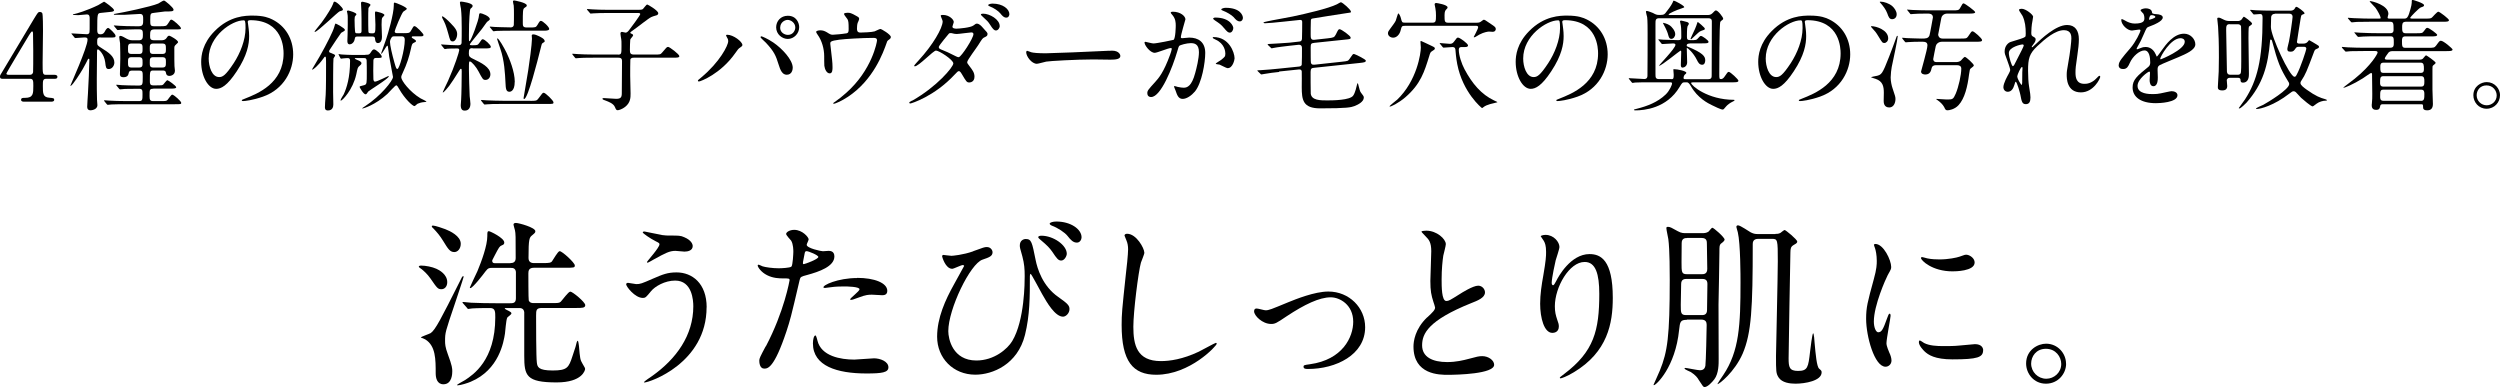 <?xml version="1.0" encoding="UTF-8"?>
<svg id="_レイヤー_2" data-name="レイヤー 2" xmlns="http://www.w3.org/2000/svg" viewBox="0 0 333.15 51.59">
  <defs>
    <style>
      .cls-1 {
        stroke-width: 0px;
      }
    </style>
  </defs>
  <g id="ttl_001">
    <g>
      <g>
        <path class="cls-1" d="m7.27,9.97c.1,0,.38.02.38.26,0,.27-.24.27-.38.27h-1.1c-.46,0-.46.26-.46.94,0,.98,0,1.52.85,1.58.53.05.66.05.66.29s-.29.24-.43.24h-3.6c-.13,0-.38-.02-.38-.24,0-.27.21-.27.54-.27,1.09,0,1.09-.58,1.09-1.58,0-.66,0-.96-.43-.96H.38c-.19,0-.38,0-.38-.29,0-.16.03-.21.32-.67.35-.59,4.13-6.9,4.23-7.07.48-.78.53-.88.78-.88.1,0,.22.05.3.16.1.18.1,2,.1,2.35,0,.61-.05,3.6-.05,4.27,0,1.44,0,1.6.45,1.6h1.14Zm-3.28,0c.26,0,.38-.16.42-.35.02-.14.02-1.9.02-2.85,0-.22-.03-2.34-.03-2.37,0-.05-.03-.22-.13-.22-.08,0-.34.4-.43.56-.34.58-2.99,4.95-2.99,5.07,0,.1.1.16.32.16h2.83Z"/>
        <path class="cls-1" d="m13.41,4.98c-.45,0-.46.18-.46.66,0,.38.06.43.51.72,1.09.67,1.78,1.18,1.78,1.98,0,.4-.3.86-.74.86-.37,0-.4-.21-.48-.91-.14-1.1-.86-1.71-.96-1.71-.13,0-.13.05-.13.56,0,.48-.03,2.85-.03,3.38,0,.7,0,2.14.03,2.79,0,.1.05.58.05.69,0,.64-.83.7-.93.7-.29,0-.43-.18-.43-.45,0-.26.08-1.47.1-1.76.06-1.01.19-3.78.19-4.51,0-.03,0-.16-.08-.16-.06,0-.1.06-.13.11-.1.21-.34.69-.66,1.25-.29.51-1.39,2.26-1.63,2.26-.02,0-.03-.02-.03-.03,0-.05,2.29-5.11,2.29-6.13,0-.29-.21-.29-.45-.29-.18,0-1.06.08-1.18.08-.06,0-.1-.05-.14-.11l-.3-.37c-.06-.06-.08-.08-.08-.11s.05-.03.06-.03c.29,0,1.66.11,1.98.11s.37-.19.37-.35c.02-.03.02-.29.02-1.73,0-.24,0-.56-.37-.56-.18,0-.98.1-1.17.1-.08,0-.51-.03-.61-.03-.03,0-.08,0-.08-.05s.05-.05.14-.06c.32-.06,1.71-.46,3.23-1.2.13-.06.74-.46.78-.46.06,0,1.33.88,1.33,1.14,0,.18-.3.21-.45.22-.19.03-1.12.11-1.33.14-.43.05-.46.08-.46,2.21,0,.34,0,.64.43.64.32,0,.46-.14.61-.42.06-.13.24-.43.42-.43.14,0,.98.8.98,1.04s-.08.24-.83.24h-1.15Zm7,6.85c-.48,0-.48.14-.48.94,0,.51.05.7.48.7h.99c.69,0,.77,0,.93-.16.1-.1.48-.7.62-.7.21,0,1.2.88,1.2,1.09,0,.19-.1.19-.86.19h-6.56c-.46,0-1.25,0-1.89.03-.06,0-.43.05-.48.05s-.08-.03-.14-.1l-.3-.37q-.06-.08-.06-.11s.03-.03.05-.03c.11,0,.59.05.7.05.46.03,1.3.06,2.21.06h1.71c.46,0,.46-.19.46-.94,0-.48,0-.7-.46-.7-.72,0-1.23,0-1.87.02-.08,0-.62.06-.67.06s-.08-.05-.14-.11l-.3-.37c-.06-.06-.06-.08-.06-.11s.03-.03.05-.03c.1,0,.59.05.7.06.46.02,1.3.05,2.19.05.59,0,.59-.11.59-1.14,0-.69,0-.85-.48-.85h-.94c-.14,0-.4,0-.45.34-.05.27-.19.54-.69.54s-.48-.29-.48-.45c0-.29.05-1.7.05-2.02,0-.16,0-1.42-.03-2.06-.02-.11-.11-.67-.11-.8,0-.08.02-.18.16-.18.18,0,.53.21.83.38.34.21.69.21.91.21h.69c.53,0,.56-.29.56-.74,0-.59-.05-.72-.54-.72h-.46c-.46,0-1.25.02-1.89.05-.05,0-.43.05-.46.05-.06,0-.1-.05-.14-.11l-.3-.37c-.06-.06-.08-.08-.08-.11s.03-.03.06-.03c.1,0,.59.05.7.05.46.03,1.28.06,2.19.06h.37c.59,0,.59-.29.59-.9,0-.43,0-.74-.43-.74-.13,0-1.76.11-1.97.11h-1.41s-.1,0-.1-.06c0-.05.02-.05.22-.08.9-.14,4.71-.93,5.71-1.36.11-.05.61-.4.75-.4.13,0,1.28.94,1.28,1.22,0,.24-.27.24-1.15.24-.38.05-1.09.14-1.42.18-.5.05-.54.08-.54.94,0,.69,0,.85.54.85h.67c.85,0,.94,0,1.17-.37.29-.46.3-.51.45-.51.18,0,1.26.91,1.26,1.14,0,.16-.1.16-.83.16h-2.67c-.56,0-.61.21-.61.83,0,.42,0,.62.59.62h.86c.3,0,.56-.02.77-.34.13-.21.21-.27.34-.27.11,0,1.17.59,1.17.85,0,.06-.03.1-.29.34-.21.19-.21.26-.21.54,0,1.39,0,1.78.02,2.32,0,.1.06.51.06.61,0,.62-.61.7-.74.7-.27,0-.43-.14-.46-.43-.03-.29-.3-.29-.43-.29h-1.25c-.46,0-.46.1-.46,1.39,0,.32,0,.59.43.59h.42c.72,0,.78,0,.93-.11.08-.06.43-.58.56-.58.11,0,1.17.75,1.17.94,0,.18-.38.18-.83.18h-2.21Zm-1.89-4.64c.48,0,.48-.22.48-.75,0-.38,0-.64-.48-.64h-.98c-.48,0-.48.22-.48.75,0,.4,0,.64.48.64h.98Zm-.98.43c-.48,0-.48.24-.48.64,0,.51,0,.74.48.74h.98c.48,0,.48-.26.48-.64,0-.51,0-.74-.48-.74h-.98Zm4.07-.43c.5,0,.5-.24.5-.64,0-.53,0-.75-.5-.75h-1.17c-.48,0-.48.26-.48.64,0,.53,0,.75.48.75h1.17Zm-1.17.43c-.48,0-.48.22-.48.74,0,.38,0,.64.48.64h1.17c.5,0,.5-.22.5-.74,0-.4,0-.64-.5-.64h-1.17Z"/>
        <path class="cls-1" d="m33.01,2.9s.03.11.03.18c.06.51.16,1.02.16,1.73,0,1.07-.24,2.56-1.65,4.69-1.28,1.95-2.1,2.34-2.74,2.34-1.06,0-2-1.65-2-3.6,0-.85.18-2.46,1.78-4.08,2.03-2.08,4.18-2.08,5.11-2.08,1.46,0,2.13.29,2.58.51,1.73.85,2.79,2.56,2.79,4.66s-1.2,4.64-4.03,5.63c-1.36.48-2.42.59-2.66.59-.06,0-.16-.02-.16-.11,0-.05.03-.06.43-.22,1.67-.66,5.14-2.03,5.14-6.02,0-.62-.06-4.43-4.43-4.43-.32,0-.34.13-.34.22Zm-5.2,4.91c0,1.04.42,2.46,1.39,2.46.46,0,.85-.19,1.95-1.86.85-1.3,1.57-3.07,1.57-4.66,0-.96-.06-1.04-.27-1.04-1.52,0-4.64,2.06-4.64,5.09Z"/>
        <path class="cls-1" d="m44.23,7.12c.29.1.43.18.43.29,0,.06-.21.32-.22.38-.05.13-.05,4.13-.05,4.48,0,.24.03,1.38.03,1.65,0,.32-.11.8-.72.8-.4,0-.4-.29-.4-.43,0-.29.03-.74.1-1.65.05-.82.05-3.09.05-4.03,0-.13,0-.85-.02-.93-.02-.03-.03-.13-.1-.13s-.08.03-.27.29c-.72.99-1.34,1.44-1.42,1.44-.05,0-.05-.03-.05-.05s.9-1.52,1.01-1.71c.99-1.74,1.79-3.36,1.94-3.92.06-.24.13-.46.19-.46s1.23.62,1.23.83c0,.1-.06.16-.13.19-.29.18-.32.19-.37.22-.08.08-1.12,1.63-1.34,1.98-.26.38-.29.42-.26.53s.1.13.37.22Zm1.47-5.89c0,.16-.08.18-.42.27-.26.08-2.96,2.75-3.31,2.75-.02,0-.05,0-.05-.05s.8-1.01.94-1.2c.77-1.04,1.41-2.14,1.5-2.43.11-.3.1-.34.21-.35.27-.03,1.12.82,1.12,1.01Zm2.98,6.07c.43,0,.51,0,.69-.26.22-.34.32-.46.48-.46.24,0,1.02.69,1.02.96,0,.18-.06.18-.74.18-.19,0-.35.05-.37.32,0,.06-.02,1.25-.02,1.38,0,.18.02,1.06.02,1.17.02.1.05.29.21.29.3,0,1.73-.75,1.78-.75.03,0,.06.02.06.05,0,.29-2.66,1.9-2.74,2.02-.16.24-.24.37-.35.37-.29,0-.8-.94-.8-.98,0-.06.06-.1.11-.11.06-.02.45-.13.53-.14.32-.11.32-.26.32-1.58,0-.51,0-1.2-.02-1.7-.02-.32-.19-.32-.35-.32h-1.12c-.06,0-.11,0-.11.05,0,.06.29.19.38.22.21.08.51.21.51.42,0,.13-.14.26-.26.35-.24.19-.26.29-.43,1.12-.45,2.06-1.87,3.51-2.05,3.51-.03,0-.05-.03-.05-.05,0-.13.35-.66.42-.78.4-.86.85-2.26.85-4.47,0-.26-.08-.37-.3-.37-.08,0-.51.02-.69.05-.03,0-.18.03-.21.03s-.08-.05-.1-.1l-.19-.37s-.05-.08-.05-.11.02-.03.05-.03c.05,0,.34.05.37.05.37.03,1.12.06,1.47.06h1.66Zm-1.02-2.43c-.19,0-.35,0-.38.29-.08.56-.48.75-.67.75-.32,0-.32-.32-.32-.48,0-.13.03-.74.03-.86.02-.8.03-1.89.02-2.26,0-.08,0-.37-.06-.59-.03-.08-.05-.16-.05-.19,0-.1.08-.13.18-.13.24.05,1.09.29,1.09.51,0,.06-.21.26-.22.32-.02.11-.03.26-.03.4,0,.19.02,1.63.11,1.73.08.08.13.08.48.08s.34-.18.34-.37c0-1.31,0-2.06-.02-2.56,0-.18-.05-.91-.05-1.07,0-.08,0-.21.19-.21.02,0,1.07.18,1.07.43,0,.08-.26.34-.27.42-.03.13-.03,1.14-.03,1.36,0,.35,0,1.42.02,1.71,0,.29.14.29.54.29.37,0,.4-.08.4-1.15,0-.24-.06-1.34-.06-1.57,0-.08.02-.19.11-.19.03,0,1.15.22,1.15.48,0,.08-.27.3-.3.37-.05.14-.08.32-.08.91,0,.26.05,1.39.05,1.63,0,.29-.08.82-.54.82-.32,0-.37-.38-.38-.58-.02-.16-.06-.29-.34-.29h-1.95Zm6.05-.45c.67,0,.86,0,1.02-.27.34-.61.38-.67.51-.67.24,0,1.2,1.01,1.2,1.18,0,.16-.19.18-.32.18h-.93c-.24,0-.32,0-.32.11,0,.08.03.11.32.27.16.1.24.16.24.26,0,.08-.05.13-.26.21-.26.1-.29.26-.42.85-.21.98-.54,2.02-1.06,3.12-.16.34-.22.48-.22.64,0,.45,1.15,1.95,2.56,2.8.11.06.8.38.8.45,0,.03-.3.06-.35.06-.3.02-.59.11-.82.21-.08.03-.34.32-.43.32-.24,0-1.28-.94-2.06-2.32-.16-.29-.26-.45-.37-.45-.14,0-.99.98-1.18,1.15-1.62,1.49-3.23,1.94-3.3,1.94-.03,0-.05-.02-.05-.03,0-.03.05-.06.4-.29,2.05-1.34,3.7-3.39,3.7-3.89,0-.05-.43-2.26-.5-2.69-.03-.21-.14-1.17-.18-1.36-.02-.06-.03-.11-.08-.11-.13,0-.64,1.07-.8,1.07-.02,0-.03,0-.03-.03,0-.02.59-1.63.69-1.94.22-.64,1.01-3.33,1.01-4.5,0-.3,0-.34.13-.34.11,0,1.6.59,1.6.83,0,.1-.42.32-.46.37-.24.24-1.15,2.42-1.15,2.66,0,.21.26.21.38.21h.72Zm-1.1.42c-.21,0-.32,0-.43.16-.19.29-.21.48-.21.59,0,.42.27,1.63.59,2.75.22.77.26.85.4.85.26,0,.98-2.56.98-3.87,0-.48-.27-.48-.5-.48h-.83Z"/>
        <path class="cls-1" d="m62.98,6.42c-.45,0-.5.14-.5.74,0,.37.14.48.58.69,1.06.51,2.29,1.1,2.29,2.06,0,.34-.21.74-.66.74-.32,0-.38-.11-.93-1.15-.27-.53-.91-1.31-1.14-1.31-.13,0-.13.06-.13,1.14,0,.43.06,2.88.1,3.49.02.14.1.85.1,1.01,0,.45-.18.91-.75.91-.22,0-.54-.05-.54-.72,0-.11.03-.56.05-.7.05-.72.08-2.96.08-3.81,0-.21,0-.34-.11-.34-.06,0-.08.03-.24.27-.69,1.1-.9,1.42-1.33,2.02-.14.19-.7.86-.82.86-.02,0-.03-.02-.03-.03,0-.06.59-1.26.7-1.5.9-2,1.5-3.91,1.5-4.11,0-.19-.11-.22-.27-.22-.67,0-1.14.02-1.3.03-.05,0-.29.05-.34.05-.06,0-.1-.05-.14-.11l-.3-.37q-.08-.08-.08-.11s.03-.03.06-.03c.05,0,.34.03.4.03.35.03,1.41.08,1.78.08.24,0,.45-.02.5-.3.02-.08.02-1.71.02-2,0-.99-.02-1.82-.1-2.56-.02-.13-.14-.67-.14-.8,0-.16.1-.16.14-.16.16,0,1.55.19,1.55.56,0,.16-.06.21-.3.42-.06.05-.19,1.39-.19,3.47,0,.67,0,.74.02.77,0,.02.02.06.06.06.19,0,1.25-2.85,1.26-3.43.02-.21.05-.3.19-.3.16,0,1.25.38,1.25.78,0,.1-.05.14-.21.26-.16.1-.19.13-.85,1.07-.24.34-1.6,1.92-1.6,2.06,0,.08.11.1.27.1.69,0,.78,0,.98-.29.32-.46.34-.51.48-.51.24,0,1.07.75,1.07,1.01,0,.1-.06.14-.19.18-.14.03-.35.03-.82.03h-1.42Zm-2.06-1.86c0,.43-.24.96-.58.96s-.37-.18-.59-.99c-.34-1.22-.43-1.39-.8-2.11,0-.03-.06-.16-.06-.18,0-.03.03-.06.06-.06.16,0,.75.54,1.07.88.75.75.9,1.09.9,1.5Zm9.75,8.88c.77,0,.85,0,1.1-.34.48-.66.54-.74.69-.74.22,0,1.3,1.04,1.3,1.28,0,.21-.08.21-.78.21h-6.02c-1.2,0-1.68.02-2.03.05-.05,0-.29.03-.34.03s-.08-.03-.14-.1l-.3-.37q-.06-.08-.06-.11s.02-.03.05-.03c.11,0,.61.05.7.05.78.03,1.46.06,2.21.06h3.63Zm-5.35-9.75q-.06-.08-.06-.1s.03-.05.05-.05c.08,0,.5.05.58.05.02,0,1.46.06,2.18.06.18,0,.35-.08.4-.3.02-.1.02-1.26.02-1.46,0-.32,0-.86-.03-1.15-.02-.08-.1-.45-.1-.54s.05-.14.16-.14c.06,0,1.68.29,1.68.66,0,.13-.06.18-.32.34-.21.13-.21.56-.21,1.98,0,.37,0,.62.5.62h.43c.72,0,.82,0,1.01-.32.3-.51.34-.56.48-.56.24,0,1.1.8,1.1,1.07,0,.1-.08.16-.21.19-.14.05-.34.05-.8.05h-4.03c-.38,0-1.47,0-2.03.03-.05,0-.27.05-.34.05-.05,0-.08-.05-.14-.11l-.3-.37Zm3.27,7.23c0,1.23-.58,1.31-.69,1.31-.48,0-.5-.42-.54-1.23-.06-1.17-.14-2.95-.69-4.51-.14-.43-.43-1.26-.43-1.31,0-.02,0-.06.05-.06.18,0,.88,1.22,1.22,1.92.37.77,1.09,2.48,1.09,3.89Zm4-5.46c0,.11-.03.14-.29.29-.1.06-.13.16-.32.96-.3,1.2-1.63,6.48-2.13,6.48-.08,0-.08-.08-.08-.11,0-.08.56-3.35.62-3.7.13-.78.5-3.54.5-4.21,0-.08-.03-.38-.03-.45.02-.11.11-.14.22-.14.18,0,.53.13.67.21.21.1.83.37.83.67Z"/>
        <path class="cls-1" d="m82.32,7.28c.5,0,.5-.11.5-1.14,0-.58,0-.72-.03-.9-.02-.1-.11-.62-.11-.75,0-.16.06-.24.21-.24.08,0,.4.1.48.1.14,0,.29-.11.45-.32.13-.14,1.5-2,1.5-2.14,0-.16-.14-.16-.42-.16h-3.81c-.78,0-1.63.02-2.02.05-.06,0-.29.03-.35.03-.05,0-.08-.03-.13-.1l-.32-.37q-.06-.08-.06-.11s.03-.03.05-.03c.11,0,.59.05.7.05.46.03,1.3.06,2.21.06h3.75c.4,0,.59,0,.75-.1.1-.08.45-.61.58-.61.08,0,1.47.8,1.47,1.17,0,.16-.14.26-.3.29-.29.08-.43.13-.62.21-.37.16-1.92,1.41-2.3,1.66-.24.18-.51.35-.51.43,0,.06.08.1.11.11.14.06.27.11.27.24,0,.1-.35.45-.38.56-.03.16-.05,1.14-.05,1.38,0,.4.05.62.53.62h2.75c.72,0,.8,0,1.02-.27.56-.67.62-.75.8-.75s1.49.98,1.49,1.23c0,.21-.32.21-.85.21h-5.23c-.11,0-.37,0-.45.24-.02.06-.02,1.89-.02,2.18,0,.34.05,1.97.05,2.34,0,.54,0,1.22-.72,1.79-.37.3-.85.45-.99.45-.19,0-.24-.1-.38-.43-.19-.48-.91-.72-1.15-.82-.29-.1-.51-.18-.51-.27,0-.08.11-.1.18-.1.13,0,1.41.1,1.66.1.61,0,.74-.21.74-.75.02-1.39.03-2.85.03-4.23,0-.24-.02-.5-.48-.5h-3.3c-.38,0-1.46,0-2.02.05-.05,0-.29.03-.34.03-.06,0-.08-.03-.14-.1l-.3-.37q-.06-.08-.06-.11s.03-.03.05-.03c.1,0,.59.05.7.05.46.03,1.3.06,2.19.06h3.15Z"/>
        <path class="cls-1" d="m96.87,4.95c-.1-.14-.11-.18-.11-.22,0-.08.06-.1.14-.1.85,0,2.03.94,2.03,1.36,0,.14-.08.19-.29.34-.24.14-.34.3-.66.75-1.94,2.77-4.63,3.78-4.85,3.78-.1,0-.13-.08-.13-.11,0-.06.05-.11.45-.43,2.46-2.05,3.59-4.26,3.59-4.83,0-.26-.08-.38-.18-.53Zm4.59-.11c.08,0,.8.29,1.6.83,1.14.78,2.58,2.29,2.58,3.36,0,.24-.11.93-.8.93-.58,0-.85-.58-1.1-1.41-.35-1.12-.56-1.66-1.67-2.85-.11-.11-.72-.67-.72-.72,0-.08.03-.14.11-.14Zm5.04-1.22c0,.85-.7,1.57-1.52,1.57-.74,0-1.55-.61-1.55-1.55,0-.82.61-1.54,1.55-1.54,1.17,0,1.52.98,1.52,1.52Zm-2.54.05c0,.67.59.98,1.04.98.69,0,.98-.61.98-.99,0-.61-.58-1.01-1.02-1.01-.37,0-.99.32-.99,1.02Z"/>
        <path class="cls-1" d="m112.72,4.47c.37-.08.37-.24.37-.66,0-.77-.03-1.04-.16-1.26-.06-.11-.46-.56-.46-.69,0-.14.38-.16.5-.16.26,0,.45.02,1.14.42.34.19.38.22.38.43,0,.08-.16.42-.19.48-.08.18-.1.61-.1.8,0,.27.06.51.46.51.37,0,1.55-.05,1.89-.16.11-.03.64-.32.77-.32.16,0,1.39.75,1.39,1.06,0,.16-.06.22-.16.3-.29.21-.32.24-.38.45-.48,1.36-1.76,4.96-5.17,7.23-.91.61-1.76.93-1.87.93-.05,0-.1-.03-.1-.06s.02-.06.13-.13c.56-.38,1.09-.8,1.6-1.26,3.46-3.06,4.11-6.8,4.11-6.99,0-.34-.27-.34-.5-.34-1.42,0-3.78.14-4.53.24-1.2.16-1.2.29-1.2.54,0,.05.06.62.08.7.14,1.25.22,1.76.22,2.43,0,.3,0,.82-.37.82-.4,0-.66-.53-.72-1.01-.02-.08-.02-1.15-.02-1.28,0-.96-.3-2.08-.88-2.87-.06-.1-.19-.27-.19-.37,0-.13.29-.21.56-.21.34,0,.59.1.88.27.4.26.53.32.77.32.26,0,1.41-.11,1.74-.18Z"/>
        <path class="cls-1" d="m121.57,13.41c3.28-1.86,5.47-4.47,5.47-4.96s-1.9-1.71-2.31-1.71c-.37,0-2.3,2.1-2.83,2.1-.06,0-.08-.05-.08-.08,0-.06.5-.61.58-.69,1.9-2.06,3.22-4.32,3.22-5.23,0-.13-.26-.64-.26-.75,0-.1.21-.1.3-.1.85,0,1.44.62,1.44.94,0,.1-.18.53-.18.62,0,.24.34.27.54.27.3,0,1.9-.13,2.27-.43.27-.22.34-.24.45-.24.3,0,.58.3.72.46.64.69.7.77.7.91,0,.26-.13.32-.4.45-.26.11-.3.19-.82,1.01-.22.37-1.49,2.03-1.49,2.29,0,.14.02.18.3.54.38.5.67.85.67,1.41,0,.74-.61.77-.69.77-.34,0-.4-.11-1.01-1.14-.03-.06-.21-.37-.37-.37-.14,0-.24.11-.56.45-2.72,2.93-5.79,3.86-5.91,3.86-.03,0-.18,0-.14-.14.02-.06.05-.06.35-.24Zm8.15-8.87c0-.18-.16-.22-.27-.22-.24,0-1.65.21-1.94.21-.22,0-.35-.03-.48-.06-.19-.06-.24-.06-.38-.06-.05,0-.13,0-.19.06-.02.02-1.36,1.6-1.36,1.79,0,.22.14.27.54.43.5.19.62.26,1.76.82.06.03.27.13.37.11.35-.06,1.95-2.53,1.95-3.07Zm3.51-1.07c0,.21-.21.59-.5.59-.26,0-.42-.18-.8-.78-.26-.4-.37-.51-1.01-1.09-.06-.05-.21-.19-.21-.26,0-.08.19-.11.29-.11.9,0,2.22.78,2.22,1.65Zm1.28-1.58c0,.16-.11.46-.4.46-.34,0-.53-.22-.83-.59-.24-.29-.86-.72-1.39-.91-.16-.06-.21-.13-.21-.16,0-.11.3-.21.59-.21,1.38,0,2.24.74,2.24,1.41Z"/>
        <path class="cls-1" d="m147.83,6.77c.1,0,.27-.02.35-.02.98,0,1.12.59,1.12.7,0,.45-.66.5-1.33.5-.37,0-1.97-.03-2.29-.03-2.21,0-5.87.21-6.26.29-.19.03-1.06.29-1.25.29-.69,0-1.42-.99-1.42-1.54,0-.1.05-.19.13-.19s.46.18.54.19c.27.08.93.14,1.95.14.53,0,6.11-.21,8.45-.34Z"/>
        <path class="cls-1" d="m152.5,5.7c0-.06.06-.13.14-.13.05,0,.88.22,1.06.22.46,0,2.66-.46,2.69-.48.27-.19.29-1.81.29-1.89,0-.42-.03-.9-.4-1.36-.24-.29-.27-.32-.27-.37,0-.11.19-.13.26-.13,1.07,0,1.7.61,1.7,1.02,0,.02-.61,2.06-.61,2.37,0,.1.06.14.18.14.08,0,.82-.08.94-.08,1.2,0,2.13.58,2.13,2.05,0,1.26-.45,4.02-1.38,5.14-.45.53-1.09.98-1.63.98-.59,0-.75-.56-.94-1.1-.03-.11-.21-.48-.21-.53s.03-.08.08-.08c.06,0,.35.1.4.11.34.08.66.11.82.11.46,0,1.06-.22,1.52-1.95.18-.64.5-1.94.5-2.79,0-1.12-.64-1.2-1.1-1.2-.51,0-1.42.24-1.54.38-.06.08-.08.14-.24.69-.64,2.18-2.19,6.11-3.49,6.11-.35,0-.51-.22-.51-.51,0-.34.11-.46,1.07-1.52.43-.48,1.1-1.22,1.97-3.62.06-.16.22-.64.22-.75,0-.05-.02-.13-.11-.13-.35,0-1.84.64-2.16.64-.62,0-1.36-1.01-1.36-1.36Zm11.11,3.39c-.18,0-.91-.42-1.09-.48-.11-.03-.51-.05-.51-.11,0-.1.53-.37.62-.45.59-.45.66-.5.66-.93,0-.27-.11-1.31-1.3-1.84-.13-.06-.38-.18-.38-.24,0-.1.06-.1.11-.1,2.05,0,2.79,2.02,2.8,2.83,0,.19-.24,1.31-.91,1.31Zm.74-5.36c0,.27-.19.62-.46.62-.22,0-.35-.1-.85-.69-.32-.38-.48-.5-1.14-.94-.08-.05-.24-.18-.24-.24,0-.05.13-.14.27-.14,2.05,0,2.42,1.2,2.42,1.39Zm1.28-1.34c0,.19-.13.46-.4.46-.35,0-.53-.21-.85-.58-.26-.27-.9-.66-1.42-.85-.16-.05-.21-.11-.21-.16,0-.13.38-.22.58-.22,1.98,0,2.3,1.04,2.3,1.34Z"/>
        <path class="cls-1" d="m170.45,9.59c-.62.06-1.41.16-2,.27-.05,0-.29.06-.34.06-.06,0-.1-.03-.14-.08l-.35-.34c-.06-.06-.08-.08-.08-.1,0-.03.27-.05.46-.05.69-.03,1.79-.14,2.48-.21l2.62-.27c.11-.02.32-.03.37-.26.03-.14.03-1.9.03-2.14,0-.19,0-.54-.48-.5l-1.2.13c-.42.05-1.58.18-2.11.29-.05,0-.21.05-.24.05-.05,0-.1-.05-.14-.1l-.34-.32q-.08-.08-.08-.11s.05-.05.16-.05c.4,0,2.45-.16,2.56-.16.05,0,.13,0,.26-.02l1.23-.14c.16-.02.34-.03.38-.34.02-.18.03-1.89.03-2.21,0-.16,0-.34-.26-.34-.13,0-3.95.45-4.71.45-.08,0-.19-.03-.19-.1,0-.05.45-.14.53-.16.53-.13,2.87-.53,3.35-.64,1.79-.38,4.75-1.06,5.91-1.63.08-.03.43-.27.53-.27.19,0,1.34.99,1.34,1.26,0,.13-.02.11-.72.21-.3.03-4.37.69-4.42.7-.21.03-.21.19-.21.4-.02.4-.02,1.38-.02,1.73,0,.42,0,.77.51.7l1.73-.19c.8-.1.9-.1,1.12-.53.3-.62.34-.69.5-.69.21,0,1.47.88,1.47,1.12,0,.19-.08.21-.75.27l-4.1.43c-.4.05-.48.11-.48.58,0,.69,0,1.97.03,2.06.05.22.18.3.48.27l3.68-.4c.7-.08.8-.08.99-.37.4-.59.43-.66.59-.66.08,0,1.58.69,1.58.9s-.29.24-.83.3l-6.02.64c-.34.03-.51.06-.51.54,0,.27,0,2.77.02,2.91.11.9,1.28.9,2.21.9.78,0,2.99-.03,3.43-.62.29-.37.48-1.31.5-1.39.02-.06.06-.29.13-.29.03,0,.24.94.32,1.1.06.13.1.16.37.53.05.06.11.16.11.29,0,.56-.78.96-1.26,1.14-.46.16-.85.3-4.56.3-2.29,0-2.45-1.12-2.45-2.82,0-.34.02-2,0-2.1-.05-.29-.24-.27-.43-.26l-2.59.27Z"/>
        <path class="cls-1" d="m187.25,3.44c-.45,0-.46.05-.61.64-.11.45-.48.94-.98.94-.37,0-.7-.24-.7-.59,0-.19.1-.34.27-.56.29-.4.67-.88.77-1.12.06-.14.27-.96.34-.96.1,0,.29.4.34.62.14.56.16.61.53.61h3.7c.42,0,.45-.21.45-.94,0-.34-.02-.66-.08-.98,0-.06-.1-.43-.1-.51,0-.11.06-.19.22-.19.05,0,1.5.22,1.5.58,0,.11-.02.13-.21.32-.06.08-.19.19-.19.72,0,.83,0,1.01.51,1.01h3.73c.18,0,.38,0,.58-.13.06-.03.34-.27.4-.27.13,0,.21.05,1.02.61.43.29.59.4.59.62,0,.1-.05.38-.43.38-.08,0-.42-.03-.48-.03-.1,0-.64.06-1.28.4-.11.05-.56.37-.69.37-.03,0-.06-.02-.06-.05s.59-1.07.59-1.3c0-.19-.21-.19-.3-.19h-9.43Zm-1.1,9.88c2.69-2.55,3.19-6.24,3.19-6.98,0-.11-.05-.64-.05-.75,0-.05,0-.13.08-.13.05,0,.96.45,1.44.67.34.16.4.21.4.34,0,.11-.13.21-.42.38-.16.1-.21.22-.32.59-.66,2.13-1.15,3.76-3.19,5.52-.91.78-2.03,1.34-2.11,1.23-.05-.08.83-.74.98-.88Zm5.76-7.44q-.06-.08-.06-.11s.02-.03.05-.03c.21,0,1.09.1,1.28.1.27,0,.4-.05.59-.3.35-.48.38-.53.53-.53.24,0,1.33.8,1.33,1.04,0,.19-.22.22-.4.22h-.4c-.21,0-.43,0-.43.38,0,.72.38,1.87.77,2.59,1.01,1.9,2.24,3.35,3.94,4.15.32.14.43.19.43.24,0,.02-.82.19-.96.24-.32.1-.66.21-.91.42-.05.05-.13.11-.18.11-.03,0-2.56-2.05-3.3-5.86-.05-.24-.16-.85-.24-1.9-.02-.13-.03-.37-.4-.37-.19,0-1.01.08-1.18.08-.06,0-.08-.03-.14-.1l-.3-.37Z"/>
        <path class="cls-1" d="m208.18,2.9s.03.11.03.18c.06.51.16,1.02.16,1.73,0,1.07-.24,2.56-1.65,4.69-1.28,1.95-2.1,2.34-2.74,2.34-1.06,0-2-1.65-2-3.6,0-.85.18-2.46,1.78-4.08,2.03-2.08,4.18-2.08,5.11-2.08,1.46,0,2.13.29,2.58.51,1.73.85,2.79,2.56,2.79,4.66s-1.2,4.64-4.03,5.63c-1.36.48-2.42.59-2.66.59-.06,0-.16-.02-.16-.11,0-.05.03-.06.43-.22,1.67-.66,5.14-2.03,5.14-6.02,0-.62-.06-4.43-4.43-4.43-.32,0-.34.13-.34.22Zm-5.2,4.91c0,1.04.42,2.46,1.39,2.46.46,0,.85-.19,1.95-1.86.85-1.3,1.57-3.07,1.57-4.66,0-.96-.06-1.04-.27-1.04-1.52,0-4.64,2.06-4.64,5.09Z"/>
        <path class="cls-1" d="m225.57,10.98c-.08,0-.21,0-.21.08,0,.34,2.23,2.24,5.68,2.24.03,0,.1,0,.1.05,0,.08-.05.1-.37.26-.18.08-.56.35-.72.54-.34.4-.37.45-.5.45-.22,0-1.12-.43-1.41-.58-.5-.24-1.92-.94-2.82-2.55q-.29-.5-.51-.5h-.27c-.35,0-.38.06-.72.62-1.7,2.87-4.77,3.12-5.86,3.12-.03,0-.22,0-.22-.06s.05-.08.4-.16c1.34-.34,2.74-.85,3.83-1.9.54-.51.85-1.33.85-1.44,0-.18-.11-.18-.27-.18h-2.79c-.62,0-1.3,0-1.86.03-.05.02-.29.05-.34.05-.06,0-.1-.05-.14-.11l-.3-.37s-.08-.08-.08-.1c0-.03.05-.05.06-.05.29,0,1.7.11,2.02.11.42,0,.42-.34.42-.46.02-1.68.02-3.91.02-5.6,0-.51,0-1.78-.06-2.19-.02-.1-.16-.58-.16-.69,0-.1.03-.13.13-.13.11,0,.7.22.8.27.34.19.5.26.78.26.56,0,.67,0,.88-.24.26-.3.83-1.09.94-1.36.11-.29.13-.3.19-.3.13,0,1.38.66,1.38.85,0,.06-.02.06-.35.18-.61.19-1.73.67-1.73.82,0,.06.03.06.32.06h4.93c.11,0,.37-.02.56-.21.35-.35.38-.4.5-.4.27,0,.96.91.96,1.09,0,.11-.08.16-.16.22-.05.03-.18.13-.22.21-.14.26-.14,6.67-.14,6.93,0,.62,0,.7.24.7.13,0,.3-.1.42-.27.42-.61.46-.69.61-.69.21,0,1.28,1.01,1.28,1.17,0,.22-.32.22-.86.22h-5.2Zm-2.85-.43c.26,0,.32-.05.32-.58,0-.1-.05-.58-.05-.69,0-.06.02-.06.1-.06.45,0,1.63.24,1.63.48,0,.08-.05.13-.13.18-.16.1-.24.35-.24.51s.11.16.26.16h3.04c.45,0,.45-.26.45-.58,0-1.02.02-5.99.02-7.11,0-.35-.18-.43-.5-.43h-6.51c-.5,0-.5.27-.5.75v6.64c0,.51,0,.72.51.72h1.6Zm2.47-4.75c-.1,0-.42,0-.42.26,0,.1.06.13.1.14,2.08.86,2.37,1.31,2.37,1.84,0,.08-.02.59-.4.59s-.54-.3-.7-.62c-.51-1.04-1.26-1.63-1.33-1.63-.02,0-.03.03-.03.06,0,.3.05,1.6.05,1.87,0,.48-.37.7-.62.7-.22,0-.22-.27-.22-.37,0-.27.05-1.47.05-1.71,0-.08,0-.18-.1-.18-.08,0-2.53,2.02-2.85,2.02-.14,0,2.18-2.3,2.18-2.8,0-.14-.14-.18-.32-.18-.21,0-1.3.08-1.44.08-.06,0-.1-.05-.14-.11l-.3-.37s-.08-.08-.08-.1c0-.03.03-.05.06-.05.1,0,.5.05.58.05.13,0,1.63.06,2,.06.42,0,.42-.19.42-.46,0-.35,0-1.17-.06-1.49,0-.08-.11-.45-.11-.53,0-.11.08-.13.14-.13s.61.14.78.19c.1.03.26.1.26.26,0,.05-.16.27-.18.32-.08.26-.08,1.07-.08,1.36,0,.4.08.48.51.48.69,0,.77,0,.99-.27.19-.21.26-.29.37-.29.19,0,1.01.59,1.01.78,0,.21-.29.21-.85.21h-1.62Zm-1.95-1.26c0,.34-.24.64-.51.64-.29,0-.35-.26-.43-.54-.06-.24-.18-.61-.62-1.42-.03-.05-.08-.13-.08-.16,0-.06.64.11.94.34.19.14.7.66.7,1.15Zm3.95-.7c0,.11-.11.16-.48.27-.29.1-.46.32-1.01.82-.08.06-.29.3-.34.3s-.08-.03-.08-.08c0-.06.51-1.07.59-1.28.11-.27.26-.62.3-.8.02-.05.03-.13.08-.13s.4.32.48.38c.4.37.45.42.45.51Z"/>
        <path class="cls-1" d="m240.5,2.9s.03.11.03.18c.06.51.16,1.02.16,1.73,0,1.07-.24,2.56-1.65,4.69-1.28,1.95-2.1,2.34-2.74,2.34-1.06,0-2-1.65-2-3.6,0-.85.18-2.46,1.78-4.08,2.03-2.08,4.18-2.08,5.11-2.08,1.46,0,2.13.29,2.58.51,1.73.85,2.79,2.56,2.79,4.66s-1.2,4.64-4.03,5.63c-1.36.48-2.42.59-2.66.59-.06,0-.16-.02-.16-.11,0-.05.03-.06.43-.22,1.67-.66,5.14-2.03,5.14-6.02,0-.62-.06-4.43-4.43-4.43-.32,0-.34.13-.34.22Zm-5.2,4.91c0,1.04.42,2.46,1.39,2.46.46,0,.85-.19,1.95-1.86.85-1.3,1.57-3.07,1.57-4.66,0-.96-.06-1.04-.27-1.04-1.52,0-4.64,2.06-4.64,5.09Z"/>
        <path class="cls-1" d="m250.07,10.12c.67-.18.75-.19,1.68-2.58.35-.9.72-1.9.99-2.66.02-.06.06-.11.1-.11.05,0,.05.05.05.06,0,.35-.64,3.38-.8,4.1-.05.21-.14,1.01-.14,1.39,0,.51.13,1.1.26,1.47.35,1.02.38,1.14.38,1.41,0,.51-.24,1.12-.83,1.12-.74,0-.74-.7-.74-.88s.02-.91.02-1.07c0-.85-.14-1.54-1.09-1.86-.08-.03-.62-.19-.62-.21,0-.05.62-.16.75-.19Zm-.64-6.63c.54,0,2.19.48,2.19,1.62,0,.37-.27.62-.51.62-.26,0-.3-.08-.77-.85-.37-.61-.43-.67-.96-1.25-.02-.02-.06-.06-.05-.1,0-.03.06-.05.1-.05Zm1.18-3.27c.45,0,1.14.24,1.55.59.29.26.59.69.59,1.09,0,.53-.4.66-.59.66-.38,0-.48-.27-.67-.8-.16-.45-.53-.96-.94-1.41-.02-.02-.06-.06-.05-.1.02-.03.1-.03.11-.03Zm7.33,8.47c-.26,0-.48.13-.53.38-.08.35-.18.86-.85.86-.18,0-.56-.06-.56-.4,0-.1.85-2.93.85-3.49,0-.48-.38-.48-.86-.48-.56,0-1.33.02-1.68.05-.05,0-.29.03-.34.03s-.08-.03-.14-.1l-.3-.37q-.06-.08-.06-.11s.02-.03.05-.03c.1,0,.5.03.59.05.11,0,1.44.06,1.94.06.56,0,.91,0,1.07-.42.06-.14.46-2.39.46-2.4,0-.51-.48-.51-.78-.51-1.01,0-1.6.03-1.81.05-.05,0-.29.03-.34.03-.06,0-.1-.03-.14-.11l-.3-.37c-.06-.06-.08-.08-.08-.1,0-.03.03-.03.06-.03.11,0,.61.05.7.05.78.03,1.44.05,2.19.05h3.1c.69,0,.85,0,1.01-.29.32-.58.35-.64.48-.64.16,0,1.54,1.01,1.54,1.17,0,.19-.38.19-.86.19h-2.85c-.56,0-.77.4-.8.59-.06.35-.42,2.14-.42,2.21,0,.14.1.53.58.53h2.39c.69,0,.83,0,1.01-.27.42-.64.46-.7.61-.7.19,0,1.26.94,1.26,1.17s-.3.22-.85.22h-4.47c-.56,0-.8.37-.85.58-.03.13-.34,1.66-.34,1.73,0,.03,0,.4.4.4h2.66c.1,0,.38,0,.62-.19.08-.08.43-.5.53-.5.19,0,1.2.96,1.2,1.12,0,.11-.1.19-.38.4-.16.11-.16.18-.26.86-.19,1.52-.56,3.15-1.39,4.05-.54.59-1.3.69-1.47.69-.26,0-.3-.11-.45-.43-.18-.35-.58-.72-.9-.93-.14-.1-.16-.11-.16-.13s.02-.03.05-.03c.22,0,1.15.08,1.33.08.8,0,.88,0,1.22-.78.38-.9.74-2.5.74-3.33,0-.34-.24-.46-.56-.46h-2.85Z"/>
        <path class="cls-1" d="m270.93,2.24c0,.13-.14.83-.16.98-.02.1-.08.74-.08,1.15,0,.34.05.42.34.56.14.08.24.16.24.32,0,.05-.02.24-.14.42-.34.46-.38.53-.38.58,0,.03.02.05.05.05s.08-.03.4-.34c.83-.8,2.77-2.63,4.26-2.63,1.09,0,1.57.77,1.57,1.9,0,.59-.08,1.33-.19,2.05-.24,1.62-.26,1.86-.26,2.4,0,.62.1,1.49,1.18,1.49.26,0,.94,0,1.68-.8.11-.13.26-.27.34-.27.06,0,.1.08.1.13,0,.22-.88,2.08-2.58,2.08-1.89,0-1.89-1.9-1.89-2.34,0-.38.02-.56.19-1.5.27-1.46.43-2.95.43-3.35,0-.29,0-1.1-.99-1.1-1.14,0-2.5,1.14-3.55,2.13-1.07,1.01-1.23,1.66-1.23,3.28,0,.72.05,1.62.13,2.06.16,1.04.19,1.17.19,1.49,0,.53-.13.9-.62.9s-.56-.37-.72-1.22c-.03-.21-.46-1.76-.62-1.76-.06,0-.08.05-.19.43-.14.48-.4.9-.88.9-.37,0-.58-.32-.58-.59,0-.56.54-1.5.7-1.79.06-.13.21-.37.21-.53,0-.18-.29-.98-.37-1.2-.35-.9-.37-1.01-.37-1.28,0-.72.48-1.15.8-1.25,1.1-.34,1.71-.51,1.9-.66.1-.06.11-.18.11-.46,0-.86-.08-1.6-.42-2.34-.06-.13-.48-.69-.48-.8,0-.14.26-.16.37-.16.53,0,1.52.78,1.52,1.07Zm-1.44,3.68c-.13,0-1.79.34-1.79,1.14,0,.56.38,1.76.53,1.76.06,0,.14-.1.18-.16.03-.08.9-1.76.98-1.92.14-.29.32-.64.29-.72-.03-.08-.11-.1-.18-.1Zm0,3.71c0-.08.03-.53.03-.56,0-.05,0-.14-.08-.14-.16,0-.62,1.06-.62,1.23,0,.4.53,1.15.56,1.15.11,0,.11-.11.11-1.68Z"/>
        <path class="cls-1" d="m282.34,8.69c0-.48.45-.99,1.54-2.26.72-.83,1.36-2.16,1.36-2.38,0-.1-.11-.11-.18-.11-.16,0-.82.13-.96.13-.61,0-1.42-.78-1.42-1.41,0-.05,0-.11.1-.11s.51.26.61.3c.19.1.62.29,1.06.29,1.31,0,1.31-.43,1.31-.75,0-.1-.02-.35-.13-.56-.05-.08-.38-.37-.38-.46,0-.13.42-.26.7-.26.38,0,.78.14.82.5.02.21.08.24.72.29.11,0,.72.08.72.42,0,.53-1.17.98-1.9,1.26-.24.1-.26.13-.61.94-.38.88-.45,1.01-.86,1.73-.08.14-.11.19-.11.26,0,.03.02.06.06.06s.35-.11.5-.18c.18-.08.38-.13.62-.13.21,0,.94.03,1.36.98.11.27.13.3.16.3.05,0,.58-.74.66-.86.53-.74,1.57-2.19,2.96-2.19.88,0,1.5.75,1.5,1.42,0,.75-1.26,1.28-2.26,1.71-.4.18-2.21.9-2.5,1.07-.26.16-.27.34-.27.67,0,.14.03.82.03.96,0,.26,0,1.17-.59,1.17-.43,0-.5-.53-.5-.82,0-.16.05-.93.05-.94,0-.06,0-.19-.11-.19-.13,0-1.55.99-1.55,1.9,0,1.1,1.6,1.1,2.06,1.1.4,0,.7-.03,1.02-.1.22-.03,1.25-.29,1.46-.29.34,0,.78.16.78.54,0,.99-2.48,1.06-2.87,1.06-2.03,0-3.11-.83-3.11-2.1,0-1.02.61-1.54,2.11-2.75.16-.13.24-.32.24-.56,0-.72-.13-1.62-.77-1.62s-1.55.74-1.97,1.7c-.18.4-.35.78-.86.78-.3,0-.61-.1-.61-.53Zm4.08-6.05s.8-.21.8-.38c0-.21-.4-.24-.54-.24-.22,0-.29.45-.29.51s0,.11.03.11Zm1.46,5.19s.02.08.06.08,3.2-1.28,3.2-2.34c0-.4-.35-.48-.56-.48-1.33,0-2.71,2.48-2.71,2.74Z"/>
        <path class="cls-1" d="m297.14,10.37c-.34,0-.4.26-.4.32,0,.11.06.64.06.77,0,.4-.22.59-.66.59-.59,0-.59-.29-.59-.45,0-.08.02-.3.03-.59.08-1.23.11-1.62.11-3.38,0-2.06-.05-3.17-.11-4.08-.02-.14-.11-.99-.11-1.06,0-.13.1-.14.18-.14.14,0,.26.05.69.27.27.14.48.18.78.18h1.09c.08,0,.32,0,.51-.21.03-.05.24-.37.3-.37.05,0,1.09.72,1.09.93,0,.05-.03.1-.08.14-.03.03-.29.21-.34.26-.06.05-.06,1.33-.06,1.54,0,.69.06,4.02.06,4.77,0,.27,0,1.15-.8,1.15-.29,0-.32-.18-.32-.4,0-.13-.13-.24-.29-.24h-1.15Zm0-7.15c-.48,0-.48.29-.48.82,0,.67.08,4.99.1,5.49.02.22.1.43.45.43h.98c.1,0,.29,0,.4-.19.08-.11.08-1.36.08-1.63,0-.42,0-4.53-.03-4.64-.1-.27-.35-.27-.45-.27h-1.04Zm2.79-1.76c-.06-.06-.08-.08-.08-.1,0-.03.03-.05.06-.05.11,0,.61.05.7.06.74.03,1.46.05,2.19.05h2.45c.38,0,.51-.22.54-.27.1-.18.13-.24.24-.24.14,0,1.07.67,1.07.85,0,.08-.03.1-.26.18-.19.06-.19.13-.29.72-.05.37-.46,2.8-.46,2.93,0,.06.05.22.26.22h.59c.22,0,.43-.06.58-.24.14-.18.16-.21.22-.21.03,0,.88.51.99.58.22.13.3.18.3.3,0,.14-.1.19-.34.29-.14.06-.21.11-.29.3-1.04,2.75-1.14,3.03-1.74,3.95-.03.05-.1.14-.1.29,0,.29.48.62.83.88,1.23.88,1.84,1.09,2.42,1.25.05.02.29.1.29.13,0,.05-.03.08-.13.08-.42,0-.93.16-1.25.4-.1.05-.45.37-.54.37-.21,0-1.28-.91-1.54-1.15-.08-.08-.46-.5-.69-.74-.08-.08-.18-.13-.3-.13-.16,0-.26.08-.58.32-2.02,1.57-3.84,2.05-4.37,2.05-.03,0-.06-.02-.06-.06,0-.1.8-.42.96-.5.62-.34,3.46-2.05,3.46-2.77,0-.14-.03-.18-.14-.35-1.06-1.74-1.36-2.46-2.16-5.44-.02-.03-.05-.13-.14-.13-.11,0-.11.06-.11.14-.27,3.3-.94,5.76-3.14,8.26-.06.08-.78.77-.93.77-.03,0-.1,0-.1-.05,0-.02.69-.94.82-1.14,1.62-2.5,2.35-5.27,2.35-10.85,0-.26,0-.54-.32-.54-.11,0-.74.06-.83.06-.06,0-.1-.05-.14-.11l-.3-.37Zm3.23.38c-.3,0-.51.19-.51.51,0,.18-.03,1.04-.03,1.25,0,1.22,2.5,6.63,3.14,6.63.14,0,.21-.1.27-.22.58-1.06,1.31-3.38,1.31-3.51,0-.16-.1-.26-.26-.26h-.78c-.16,0-.27.06-.34.14-.26.37-.35.51-.7.51-.4,0-.45-.14-.45-.37,0-.14.19-.85.22-1.01.13-.59.48-3.03.48-3.27,0-.29-.18-.42-.46-.42h-1.89Z"/>
        <path class="cls-1" d="m320.53,2.91c-.42,0-.42.38-.42.7,0,.48,0,.82.45.82h1.42c.74,0,.82,0,1.02-.27.29-.4.32-.45.48-.45.22,0,1.3.8,1.3.93,0,.21-.35.21-.85.21h-3.42c-.42,0-.42.34-.42.59,0,.66,0,.93.42.93h3.07c.72,0,.83,0,1.06-.3.42-.58.46-.64.64-.64.34,0,1.55,1.04,1.55,1.17,0,.21-.37.21-.86.21h-7.16c-.34,0-.48.16-.51.19-.02.02-.5.66-.5.77,0,.16.13.18.34.18h4.27c.1,0,.3,0,.46-.13.08-.06.34-.45.43-.45.06,0,1.28.83,1.28,1.01,0,.08-.3.3-.35.35-.08.1-.08.14-.08.56v2.64c0,.3.06,1.65.06,1.92,0,.54-.22.85-.75.85-.48,0-.56-.19-.56-.43,0-.34,0-.38-.32-.38h-5.04c-.19,0-.32.05-.35.22-.05.27-.08.53-.54.53-.27,0-.59-.1-.59-.58,0-.08,0-.21.02-.27.05-.4.05-.93.05-1.3,0-.19-.02-2.56-.03-2.64-.02-.08-.06-.13-.13-.13s-.93.61-1.1.72c-1.3.82-2.43,1.26-2.56,1.26-.02,0-.03,0-.03-.03,0-.05,1.07-.82,1.5-1.17,2.26-1.82,3.06-3.35,3.06-3.49,0-.21-.21-.21-.32-.21h-1.57c-.48,0-1.07,0-1.68.02-.1.02-.56.06-.66.06-.06,0-.06-.02-.16-.13l-.32-.35c-.05-.06-.06-.08-.06-.1,0-.03.05-.05.06-.05.11,0,.62.05.72.06,1.02.05,1.63.05,2.18.05h3.52c.45,0,.45-.32.45-.66,0-.61,0-.86-.42-.86h-1.94c-.48,0-1.09,0-1.7.03-.06,0-.61.05-.66.05-.06,0-.06-.02-.16-.11l-.3-.37c-.06-.06-.08-.06-.08-.1,0-.02.05-.03.06-.03.11,0,.62.05.72.05,1.02.05,1.63.06,2.18.06h1.87c.08,0,.4,0,.4-.43,0-.86,0-1.09-.45-1.09h-2.77c-.45,0-1.09,0-1.68.02-.1.02-.56.06-.66.06-.06,0-.08-.02-.18-.13l-.3-.35s-.06-.08-.06-.1c0-.03.05-.03.06-.03.11,0,.62.05.72.05,1.15.05,1.76.06,2.18.06h1.23c.11,0,.19,0,.19-.11,0-.18-.43-.99-.7-1.34-.11-.14-.77-.8-.77-.85,0-.03.06-.03.08-.03.26,0,2.42.54,2.42,1.71,0,.08-.11.4-.11.48,0,.14.18.14.27.14h1.97c.35,0,.46-.22.61-.61.06-.19.37-1.14.37-1.5s0-.38.14-.38c.03,0,1.5.42,1.5.7,0,.14-.06.18-.43.3-.27.1-1.42,1.3-1.42,1.38s.11.11.22.11h1.78c.67,0,.74-.02.9-.14.14-.13.69-.78.85-.78.19,0,1.42.96,1.42,1.12,0,.22-.32.22-.86.22h-4.96Zm2.11,8.63c.43,0,.43-.3.43-.72,0-.3,0-.67-.42-.67h-5.03c-.45,0-.45.27-.45.91,0,.14,0,.48.42.48h5.04Zm0,1.9c.43,0,.43-.35.43-.9,0-.24,0-.59-.4-.59h-5.07c-.42,0-.42.24-.42.94,0,.22,0,.54.42.54h5.04Zm-.03-3.73c.4,0,.4-.32.4-.51,0-.48,0-.85-.42-.85h-4.96c-.43,0-.43.3-.43.56,0,.53,0,.8.4.8h5.01Z"/>
        <path class="cls-1" d="m333.15,12.71c0,.9-.72,1.78-1.79,1.78s-1.76-.9-1.76-1.79c0-1.22,1.06-1.76,1.78-1.76,1.04,0,1.78.86,1.78,1.78Zm-3.11-.02c0,.74.59,1.34,1.34,1.34.69,0,1.33-.54,1.33-1.31,0-.62-.48-1.34-1.36-1.34s-1.31.69-1.31,1.31Z"/>
      </g>
      <g>
        <path class="cls-1" d="m59.6,37.6c0,.6-.36.94-.77.94-.48,0-.58-.14-1.46-1.42-.43-.62-.94-1.06-1.18-1.25-.07-.05-.38-.26-.38-.31,0-.17.24-.17.29-.17.62,0,1.49.17,2.06.43.38.17,1.44.74,1.44,1.78Zm-1.54,12.15c0-1.87,0-3.65-1.37-4.51-.19-.12-.34-.14-.5-.22-.05,0-.1-.02-.1-.05,0-.1,1.1-.46,1.3-.58.62-.41,1.42-1.99,3.79-6.7.38-.79.43-.89.55-.89.05,0,.05.07.05.1,0,.1-1.01,3.1-1.15,3.53-1.3,3.84-1.32,3.89-1.32,5.02,0,.38.02.82.36,1.73.6,1.61.6,1.94.6,2.3,0,.24,0,1.73-1.18,1.73-.86,0-1.03-.86-1.03-1.46Zm3.34-17.26c0,.62-.38,1.1-.86,1.1-.58,0-.84-.43-1.49-1.49-.41-.67-.79-1.13-1.34-1.7-.07-.05-.17-.14-.17-.24s.12-.1.17-.1c.26,0,1.34.36,1.63.48.62.24,2.06.91,2.06,1.94Zm6.6,2.57c.38,0,.72-.12.72-.67,0-3,0-3.22-.1-3.72-.02-.12-.19-.62-.19-.72,0-.24.22-.24.34-.24.36,0,2.57.6,2.57,1.1,0,.19-.07.24-.41.53-.38.31-.5.41-.5,3.05,0,.67.58.67.77.67h1.13c.89,0,1.08-.05,1.22-.22.17-.22.79-1.37,1.03-1.37.34,0,2.02,1.54,2.02,1.9,0,.31-.14.31-1.3.31h-4.15c-.7,0-.74.43-.74.77,0,.05,0,3.46.05,3.58.14.36.5.36.67.36h2.21c1.06,0,1.18,0,1.39-.19.22-.22,1.01-1.34,1.27-1.34.29,0,1.99,1.39,1.99,1.8,0,.38-.41.38-1.2.38h-4.56c-.77,0-.79.29-.79,1.03,0,.98,0,5.59.1,6.24.07.58.17,1.06,2.11,1.06s2.14-.38,2.64-1.92c.43-1.27.46-1.39.55-1.8.02-.02.07-.24.14-.24.1,0,.14.55.17.7.14,1.66.17,1.85.46,2.33.31.53.36.6.36.74,0,.12-.34,1.78-3.79,1.78-4.06,0-4.32-.89-4.32-3.55v-5.81c-.07-.55-.5-.55-.7-.55h-1.78s-.12,0-.12.07c0,.05.46.29.53.31.24.14.36.19.36.34s-.5.46-.55.55c-.17.31-.26,1.85-.31,2.14-.17,1.08-.77,4.82-4.56,6.41-.38.17-1.37.48-1.75.48-.05,0-.07-.02-.07-.05,0-.07.89-.55,1.06-.65,1.06-.7,4.03-2.62,4.03-8.35,0-.74,0-1.25-.67-1.25-.36,0-1.75,0-2.4.05-.1.02-.43.07-.53.07-.07,0-.12-.07-.19-.17l-.48-.55c-.1-.1-.1-.12-.1-.14,0-.05.02-.07.1-.07.14,0,.89.1,1.06.1,1.18.05,2.16.07,3.29.07h1.9c.36,0,.77,0,.77-.65v-3.53c-.07-.53-.46-.53-.67-.53h-2.59c-.22,0-.46,0-.79.46-.26.36-1.7,2.23-2.02,2.23-.07,0-.07-.05-.07-.07,0-.05.86-1.87,1.01-2.18.55-1.32,1.32-3.41,1.32-4.68,0-.5,0-.65.22-.65.14,0,2.04.89,2.04,1.51,0,.24-.12.29-.34.38-.29.12-.36.24-.96,1.39-.29.55-.31.6-.31.67,0,.02,0,.31.31.31h2.14Z"/>
        <path class="cls-1" d="m94.16,40.94c0,7.46-7.63,10.03-8.28,10.03-.02,0-.07,0-.07-.05,0-.07.94-.72,1.06-.79,3.26-2.3,5.52-5.45,5.52-9.31,0-.77-.14-3.43-2.42-3.43-1.37,0-2.69.77-3.22,1.42-.65.79-.72.89-1.1.89-1.03,0-2.21-1.51-2.21-1.82,0-.12.14-.19.24-.19.17,0,.94.17,1.1.17.55,0,.72-.07,2.21-.72,1.34-.58,1.97-.84,3.17-.84,2.06,0,4.01,1.44,4.01,4.66Zm-5.98-9.62c.43.07.82.07,1.1.07,1.15,0,1.42,0,1.9.22.98.41,1.13.96,1.13,1.18,0,.6-.65.74-1.1.74-.19,0-1.03-.1-1.2-.1-.79,0-1.34.29-2.9,1.15-.12.07-.74.43-.79.43s-.1-.02-.1-.1c0-.1,1.66-1.9,1.66-2.35,0-.14-.05-.19-.5-.41-.72-.36-1.73-1.06-1.73-1.18s.19-.12.24-.12c.07,0,1.94.41,2.3.46Z"/>
        <path class="cls-1" d="m102.05,46.17c2.47-4.68,3.17-8.81,3.17-8.83,0-.24-.1-.24-.86-.24-.5,0-1.34-.02-2.14-.43-.77-.38-1.25-1.06-1.25-1.3,0-.07.07-.1.1-.1.1,0,.46.19.55.22.36.12,1.34.26,2.14.26.36,0,1.51-.05,1.7-.22.19-.17.26-1.8.26-1.97,0-.19,0-1.01-.29-1.49-.1-.12-.67-.72-.67-.89,0-.24.46-.55,1.08-.55,1.08,0,1.92.98,1.92,1.27,0,.12-.26.6-.26.72,0,.46,1.92.86,2.16.86.1,0,.62-.05.74-.05.19,0,.79,0,.79.74,0,1.34-2.04,2.04-3.62,2.47-.82.22-.91.24-1.01.67-1.22,5.23-1.25,5.26-1.75,6.82-1.66,4.99-2.52,4.99-2.98,4.99-.58,0-.65-.79-.65-1.06,0-.29.12-.53.86-1.92Zm5.06-10.97c.12,0,1.94-.65,1.94-.96,0-.24-1.3-.77-1.56-.77-.14,0-.22.05-.26.29-.1.48-.1.55-.22,1.13-.02.17-.05.31.1.31Zm1.82,10.18c.5,2.09,3.1,2.54,4.92,2.54.41,0,2.23-.17,2.62-.17.82,0,1.92.41,1.92,1.2,0,.7-.89.82-2.93.82-3.89,0-7.13-.98-7.13-4.01,0-.55.14-1.06.34-1.06.1,0,.24.6.26.67Zm5.3-8.35c2.28,0,4.01.67,4.01,1.73,0,.58-.5.58-.7.58-.22,0-1.15-.07-1.34-.07-.43,0-.79,0-1.78.38-.6.22-.84.31-1.01.31-.05,0-.12,0-.12-.07,0-.17,1.25-1.08,1.25-1.34,0-.36-1.7-.38-2.06-.38-.53,0-1.18.02-1.73.1-.14.02-.7.1-.79.1-.02,0-.19,0-.22-.05-.17-.31,1.92-1.27,4.49-1.27Z"/>
        <path class="cls-1" d="m129.7,33.47c1.37-.5,1.51-.55,1.8-.55.6,0,.77.53.77.67,0,.55-.43.7-1.34,1.01-1.63.53-4.56,6.58-4.56,9.53,0,1.03.58,3.91,3.74,3.91,2.38,0,4.15-1.54,4.78-2.59,1.66-2.76,1.66-7.9,1.66-8.66,0-.94-.05-1.63-.31-2.62-.31-1.08-.34-1.2-.34-1.46,0-.67.5-.86.79-.86.77,0,.84.43,1.32,2.81.22,1.1.91,3.46,3.02,4.92,1.27.89,1.49,1.15,1.49,1.61,0,.55-.48,1.01-.86,1.01-1.06,0-2.16-1.9-2.78-3-.24-.41-1.44-2.71-1.54-2.71-.07,0-.1.24-.1.29,0,2.78,0,5.21-.65,7.85-.98,3.94-4.32,5.3-6.62,5.3-2.95,0-5.09-2.21-5.09-5.06,0-2.52,1.1-4.92,2.28-7.03.1-.19,1.32-2.38,1.32-2.4,0-.07-.1-.12-.17-.12-.24,0-1.2.5-1.42.5-.91,0-1.34-1.61-1.34-1.63,0-.12.05-.22.14-.22.07,0,.94.12,1.1.12.14,0,1.56-.12,2.9-.6Zm12.46.34c0,.31-.31.91-.74.91-.38,0-.58-.24-1.2-1.18-.36-.5-.62-.79-1.56-1.58-.1-.07-.31-.26-.31-.36,0-.12.22-.19.43-.19,1.58,0,3.38,1.25,3.38,2.4Zm1.97-2.18c0,.26-.19.7-.62.7-.5,0-.82-.34-1.25-.89-.36-.46-1.3-1.08-2.09-1.37-.24-.1-.29-.22-.29-.26,0-.17.46-.29.89-.29,1.9,0,3.36,1.01,3.36,2.11Z"/>
        <path class="cls-1" d="m152.5,33.66c0,.24-.41,1.15-.46,1.34-.34,1.22-1.01,6.53-1.01,8.54,0,2.42.46,4.58,3.67,4.58,1.18,0,2.9-.24,5.04-1.25.36-.17,2.18-1.18,2.28-1.18s.12.07.12.12c0,.26-3.55,4.13-8.06,4.13-3.12,0-4.61-1.8-4.61-6.62,0-1.49.05-1.97.55-6.67.1-.79.31-2.76.31-3.43,0-.43-.07-.84-.22-1.18-.02-.07-.26-.62-.26-.65,0-.17.19-.24.34-.24,1.25,0,2.3,1.94,2.3,2.5Z"/>
        <path class="cls-1" d="m167.12,41.49c0-.29.14-.38.34-.38s1.01.24,1.18.24c.46,0,.72-.12,3.05-1.08.94-.38,3.48-1.42,5.33-1.42,2.78,0,4.9,2.16,4.9,4.75,0,3.7-3.91,5.57-7.61,5.57-.24,0-.6,0-.6-.29,0-.22.1-.24.84-.34,4.39-.6,5.78-3.65,5.78-5.66,0-2.26-1.78-3.26-3-3.26-1.51,0-3.5.96-5.86,2.52-1.39.94-1.56,1.03-2.09,1.03-1.15,0-2.26-1.1-2.26-1.68Z"/>
        <path class="cls-1" d="m190.21,42.28c.72-.67,1.03-.98,1.03-1.3,0-.07-.17-.62-.22-.74-.29-.91-.41-1.46-.41-2.81,0-.55.12-3.34.12-3.96,0-1.2-.34-1.56-.72-1.94-.5-.53-.58-.6-.58-.67,0-.1.58-.12.65-.12,1.37,0,2.59,1.1,2.59,1.8,0,.22-.29,1.3-.34,1.54-.1.67-.22,1.78-.22,3.17,0,.91,0,2.86.62,2.86.34,0,.48-.1,1.78-.91.26-.17,1.78-1.13,2.47-1.13.55,0,.91.48.91.89,0,.72-.98,1.1-1.85,1.44-5.71,2.3-6.53,4.06-6.53,5.62s1.39,2.23,3.34,2.23c1.2,0,2.16-.24,2.88-.43,1.08-.29,1.34-.36,1.8-.36.82,0,1.58.55,1.58,1.15,0,1.22-4.9,1.34-6.17,1.34-1.1,0-4.58,0-4.58-3.77,0-.67.19-2.33,1.82-3.89Z"/>
        <path class="cls-1" d="m211.16,34.91c-2.04,0-3.96,3.36-3.96,5.9,0,.77.12,1.2.31,1.78.17.46.22.65.22.91,0,.79-.65.86-.86.86-1.1,0-1.63-1.99-1.63-3.89,0-1.22.19-2.5.43-3.82.34-1.97.36-2.5.36-3.07,0-.84-.14-1.2-.31-1.49-.05-.1-.41-.58-.41-.62s.29-.17.65-.17c1.1,0,1.85.96,1.85,1.61,0,.29-.43,1.51-.5,1.78-.05.19-.53,2.38-.53,2.98,0,.07,0,.34.19.34.12,0,.26-.29.43-.6.26-.53,1.9-3.55,4.42-3.55,1.49,0,3.1.79,3.1,5.83,0,3.38-.67,7.22-5.23,9.94-.96.58-1.63.79-1.73.79-.05,0-.1-.02-.1-.07,0-.07.05-.12.6-.53,3.94-2.98,4.66-5.76,4.66-10.66,0-2.64-.48-4.25-1.94-4.25Z"/>
        <path class="cls-1" d="m224.79,42.62c-.89,0-.91.29-1.03,1.34-.5,4.97-3.07,7.37-3.36,7.37-.02,0-.05-.02-.05-.05s.72-1.58.84-1.9c1.03-2.52,1.32-4.54,1.32-12.12,0-.7,0-4.06-.19-5.4-.02-.19-.26-1.22-.26-1.46,0-.12.05-.17.22-.17.29,0,.5.14,1.3.58.5.29.86.26,1.15.26h2.14c.26,0,.53-.02.79-.19.1-.07.41-.53.53-.53.17,0,1.63,1.27,1.63,1.58q0,.19-.5.55c-.19.17-.19.41-.19,1.1,0,.98-.1,5.9-.12,7.01,0,1.03.02,6.12.02,7.27,0,.6.02,1.9-.58,2.69-.29.38-.89,1.03-1.3,1.03-.17,0-.22-.1-.77-.94-.17-.31-.43-.65-1.06-1.06-.12-.07-.84-.34-.84-.48,0-.07.1-.07.12-.07.17,0,1.63.31,1.94.31.6,0,.67-.41.72-.6.07-.43.17-4.75.17-5.45,0-.36-.12-.7-.72-.7h-1.92Zm-.02-5.45c-.24,0-.74,0-.74.67,0,.43-.05,2.38-.05,2.78,0,1.08,0,1.37.74,1.37h2.04c.24,0,.72,0,.72-.67,0-.55.05-3,.05-3.5,0-.65-.48-.65-.74-.65h-2.02Zm.05-5.45c-.22,0-.72,0-.72.67,0,.41-.02,2.18-.02,2.54,0,1.34,0,1.61.72,1.61h1.99c.22,0,.72,0,.72-.7,0-.53-.05-2.83-.05-3.29,0-.41,0-.84-.72-.84h-1.92Zm11.78-.55c.19,0,.43,0,.67-.14.07-.05.46-.38.55-.38.14,0,1.68,1.27,1.68,1.54,0,.14-.07.24-.43.43-.46.26-.46.5-.48,1.01-.02.82-.24,12.99-.24,14.14s.1,1.66,1.25,1.66c1.3,0,1.37-.48,1.61-2.57.05-.41.29-2.45.41-2.45.1,0,.19,1.03.19,1.25.14,1.56.29,3.19.6,3.46.29.26.34.29.34.5,0,1.13-2.21,1.51-3.48,1.51-.74,0-1.8-.12-2.26-.84-.34-.55-.34-.79-.34-2.88,0-.55.24-10.66.24-12.6,0-2.86-.02-2.98-.77-2.98h-1.85c-.72,0-.72.53-.72.72,0,8.52-.17,11.83-1.34,14.57-1.08,2.47-3.14,4.08-3.36,4.08-.07,0,.7-1.13.77-1.22,2.14-3.19,2.3-6.65,2.3-12.36,0-.77,0-5.14-.36-6.67-.02-.12-.19-.6-.19-.7,0-.14.07-.22.22-.22.31,0,1.46.82,1.7.94.43.22.7.22.96.22h2.33Z"/>
        <path class="cls-1" d="m250.33,44.27c.41,0,.62-.38,1.15-1.87.14-.41.22-.6.34-.6s.12.24.12.29c0,.26-.55,3.07-.55,3.65,0,.41.34,1.13.38,1.25.17.34.29.74.29,1.06,0,.48-.38.82-.79.82-1.49,0-2.59-4.08-2.59-6.38,0-1.54.19-2.23,1.01-5.23.41-1.46.41-2.06.41-2.5,0-.77-.14-1.42-.24-1.7-.02-.07-.14-.36-.14-.43s.1-.12.19-.12c1.1,0,2.11,2.18,2.11,3.05,0,.26,0,.29-.46,1.1-.26.5-1.85,4.03-1.85,6.19,0,.72.24,1.44.62,1.44Zm13.94,2.4c0,.94-.72,1.22-4.08,1.22-2.35,0-3.24-.6-3.74-1.08-.12-.12-.74-.74-.74-1.2,0-.05,0-.24.12-.24.1,0,.48.29.58.34.7.36,1.68.41,2.57.41.62,0,1.49,0,2.09-.07.34-.02,2.02-.19,2.11-.19.91,0,1.1.53,1.1.82Zm-1.13-11.69c0,1.18-2.66,1.18-2.95,1.18-2.71,0-4.2-1.46-4.2-1.78,0-.05.02-.12.17-.12.07,0,.36.1.67.17.55.12,1.2.14,1.63.14,1.18,0,2.3-.24,2.64-.36.72-.26.79-.29,1.03-.26.43.07,1.01.48,1.01,1.03Z"/>
        <path class="cls-1" d="m275.33,48.47c0,1.34-1.08,2.66-2.69,2.66s-2.64-1.34-2.64-2.69c0-1.82,1.58-2.64,2.66-2.64,1.56,0,2.66,1.3,2.66,2.66Zm-4.66-.02c0,1.1.89,2.02,2.02,2.02,1.03,0,1.99-.82,1.99-1.97,0-.94-.72-2.02-2.04-2.02s-1.97,1.03-1.97,1.97Z"/>
      </g>
    </g>
  </g>
</svg>